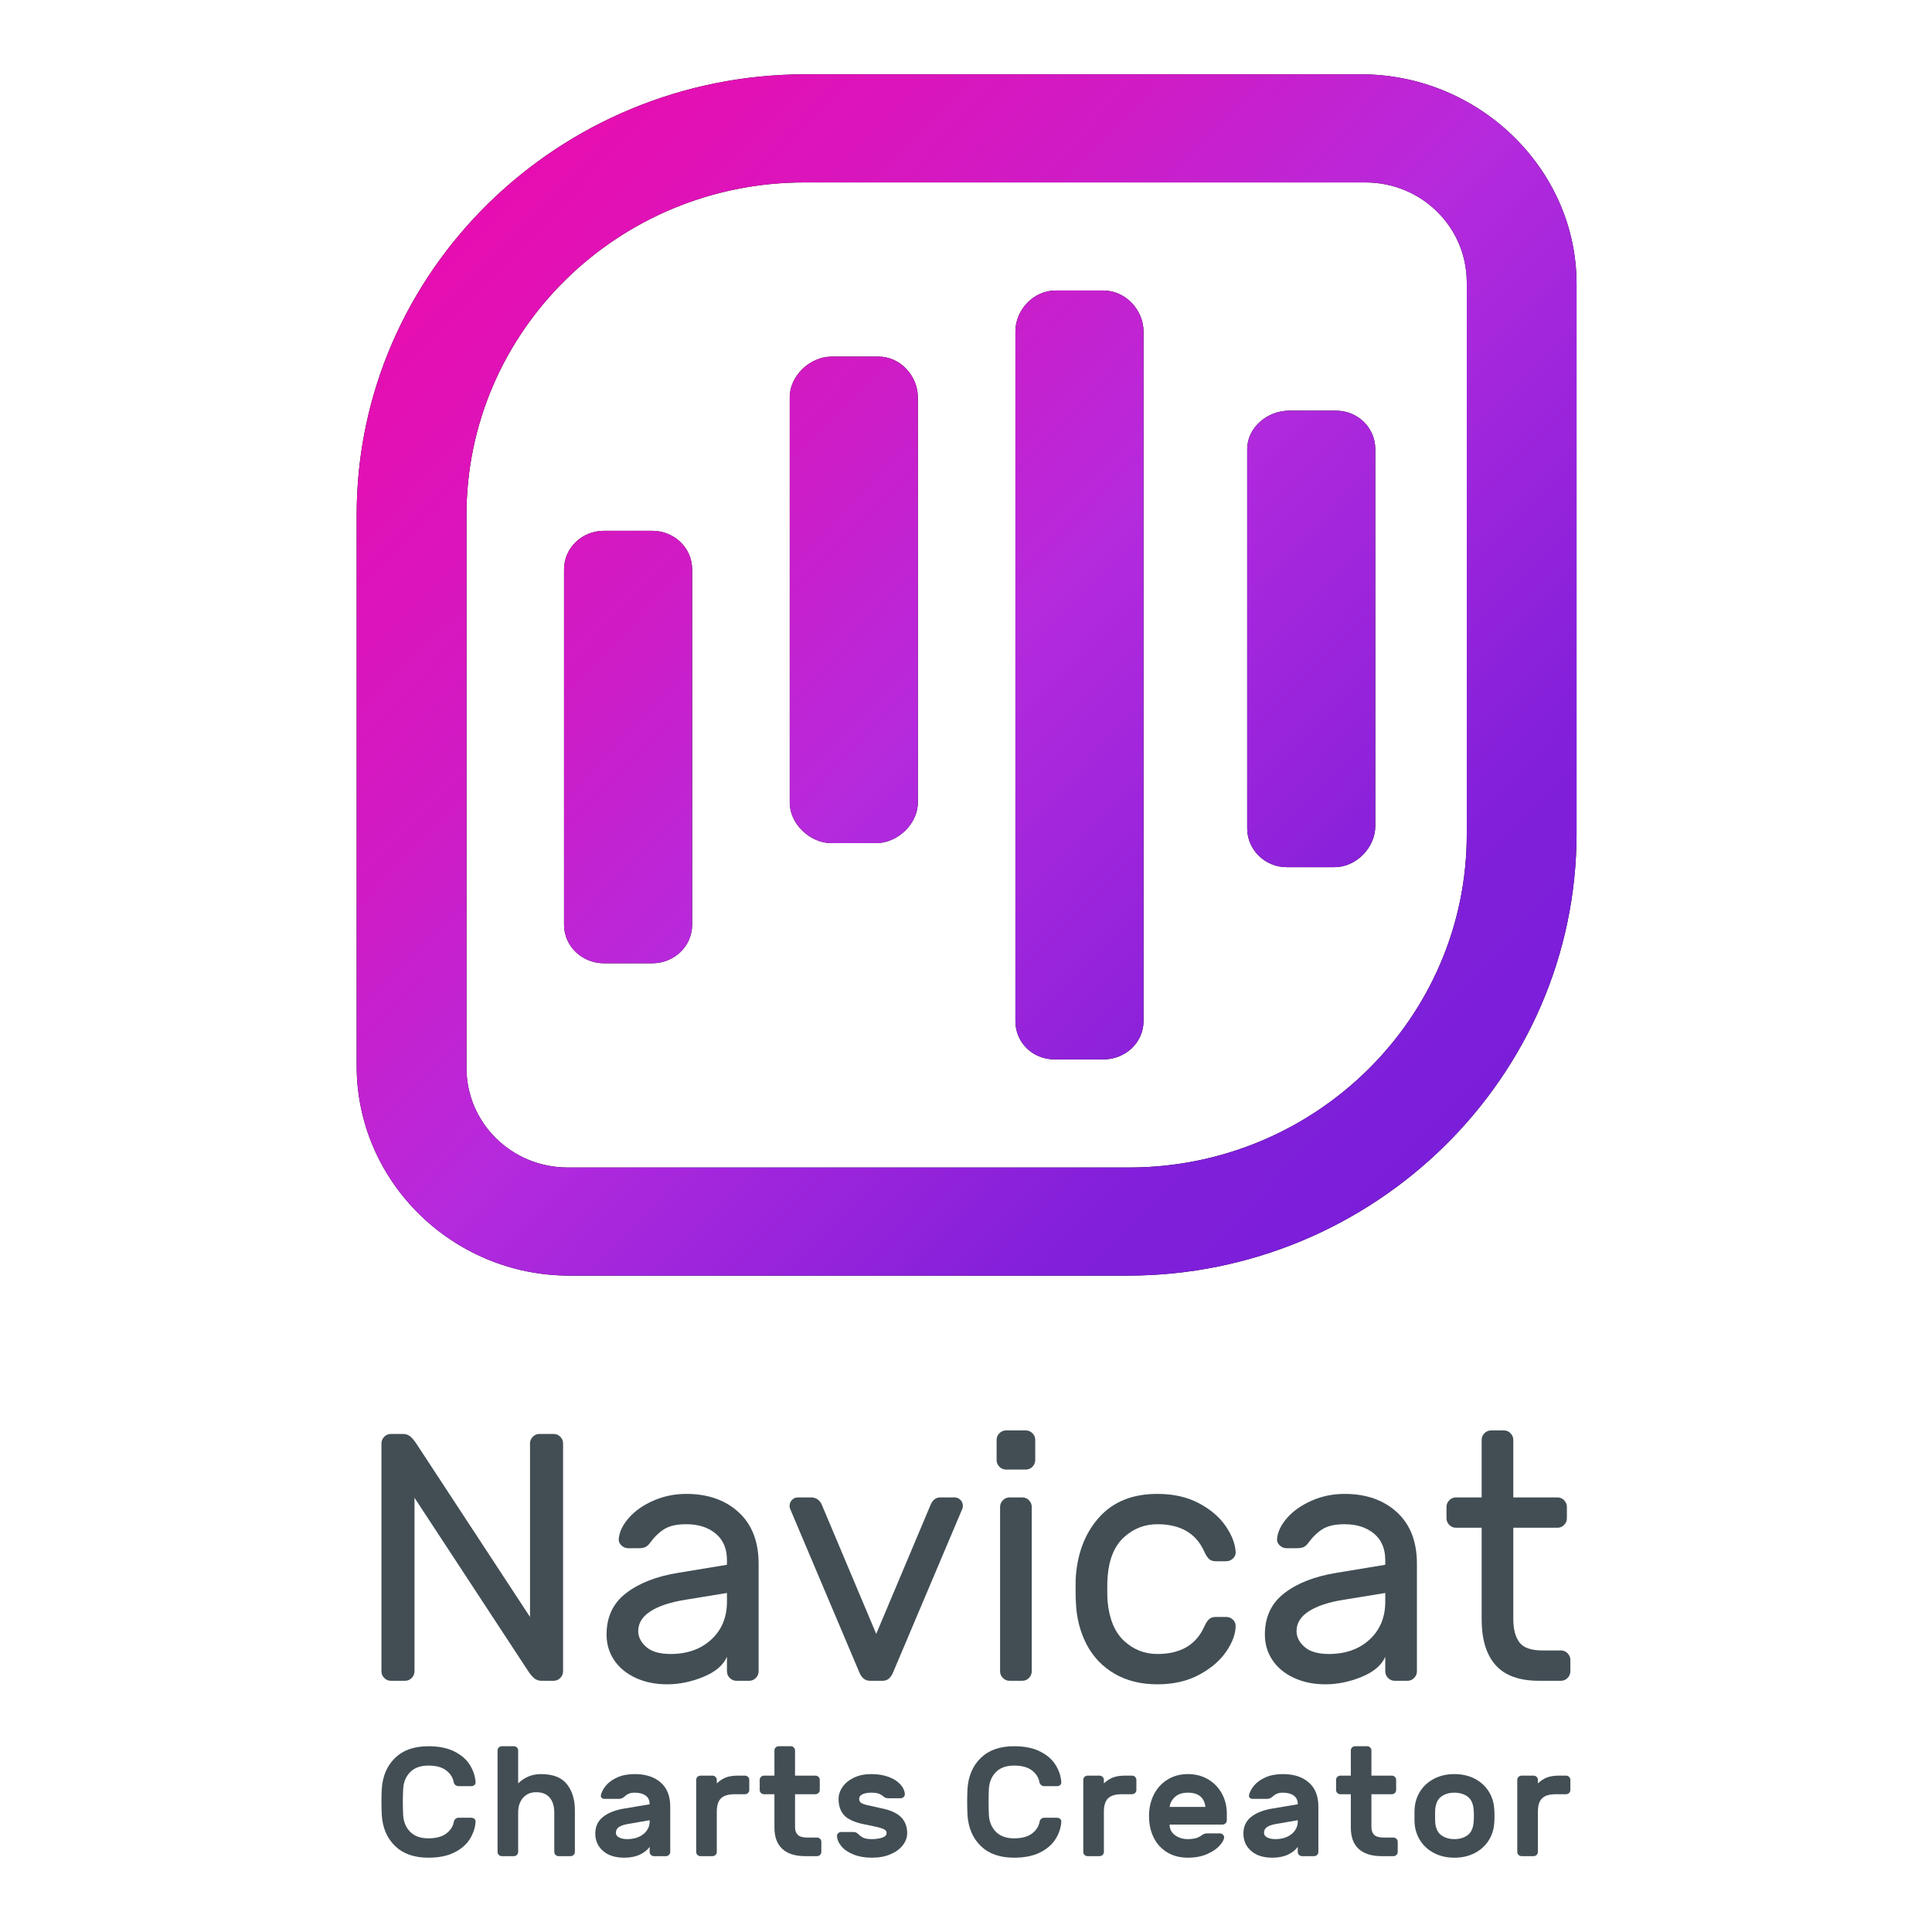<?xml version="1.0" encoding="UTF-8"?>
<svg width="260px" height="260px" viewBox="0 0 260 260" version="1.1" xmlns="http://www.w3.org/2000/svg" xmlns:xlink="http://www.w3.org/1999/xlink">
    <title>05.AboutUs_00_milestone_2021_ChartsCreator</title>
    <defs>
        <linearGradient x1="0%" y1="1.511%" x2="100%" y2="98.489%" id="linearGradient-1">
            <stop stop-color="#ED0AAB" offset="0%"></stop>
            <stop stop-color="#E310B4" offset="14.512%"></stop>
            <stop stop-color="#D01BC5" offset="33.02%"></stop>
            <stop stop-color="#B52ADD" offset="50.142%"></stop>
            <stop stop-color="#811FDA" offset="78.859%"></stop>
            <stop stop-color="#751DDA" offset="100%"></stop>
        </linearGradient>
        <path d="M27.908,114.437 C27.908,117.321 30.306,119.633 33.295,119.633 L39.759,119.633 C42.748,119.633 45.146,117.321 45.146,114.437 L45.146,66.63 C45.146,63.746 42.748,61.433 39.759,61.433 L33.295,61.433 C30.306,61.433 27.908,63.746 27.908,66.63 L27.908,114.437 Z M58.279,98.01 C58.279,100.849 60.979,103.467 63.908,103.467 L69.888,103.467 C72.816,103.467 75.517,100.849 75.517,98.01 L75.517,43.448 C75.517,40.609 73.168,37.992 70.24,37.992 L63.908,37.992 C60.979,37.992 58.279,40.609 58.279,43.448 L58.279,98.01 Z M88.65,127.419 C88.65,130.28 90.941,132.567 93.93,132.567 L100.486,132.567 C103.476,132.567 105.888,130.28 105.888,127.419 L105.888,34.6 C105.888,31.739 103.49,29.1 100.501,29.1 L94.037,29.1 C91.047,29.1 88.65,31.739 88.65,34.6 L88.65,127.419 Z M119.842,101.476 C119.842,104.349 122.238,106.7 125.167,106.7 L131.591,106.7 C134.52,106.7 137.079,104.051 137.079,101.178 L137.079,50.444 C137.079,47.571 134.73,45.267 131.801,45.267 L125.468,45.267 C122.539,45.267 119.842,47.565 119.842,50.438 L119.842,101.476 Z M14.775,59.313 C14.775,34.616 35.152,14.55 60.23,14.55 L135.756,14.55 C143.315,14.55 149.392,20.564 149.392,28.008 L149.392,102.305 C149.392,127.002 129.015,147.117 103.937,147.117 L28.412,147.117 C20.852,147.117 14.775,141.132 14.775,133.688 L14.775,59.313 Z M60.428,0 C27.166,0 0,26.529 0,59.285 L0,133.456 C0,148.989 12.87,161.667 28.643,161.667 L103.74,161.667 C137.002,161.667 164.167,134.915 164.167,102.16 L164.167,28.206 C164.167,12.673 150.948,0 135.176,0 L60.428,0 Z" id="path-2"></path>
        <filter x="-0.9%" y="-0.9%" width="101.8%" height="101.9%" filterUnits="objectBoundingBox" id="filter-3">
            <feOffset dx="0" dy="0" in="SourceAlpha" result="shadowOffsetOuter1"></feOffset>
            <feGaussianBlur stdDeviation="0.5" in="shadowOffsetOuter1" result="shadowBlurOuter1"></feGaussianBlur>
            <feColorMatrix values="0 0 0 0 0   0 0 0 0 0   0 0 0 0 0  0 0 0 0.5 0" type="matrix" in="shadowBlurOuter1"></feColorMatrix>
        </filter>
    </defs>
    <g id="05.AboutUs_00_milestone_2021_ChartsCreator" stroke="none" stroke-width="1" fill="none" fill-rule="evenodd">
        <g id="Portrait/ChartsCreator_250x342" transform="translate(48, 10)">
            <g id="Charts-Creator" transform="translate(3.333, 225)" fill="#424E54" fill-rule="nonzero">
                <path d="M12.091,9.625 C12.262,9.625 12.404,9.677 12.518,9.781 C12.631,9.885 12.681,10.021 12.667,10.188 C12.61,10.993 12.351,11.764 11.889,12.5 C11.427,13.236 10.73,13.837 9.799,14.302 C8.868,14.767 7.705,15 6.312,15 C4.407,15 2.914,14.476 1.834,13.427 C0.753,12.378 0.156,10.986 0.043,9.25 C0.014,8.556 0,7.972 0,7.5 C0,7.028 0.014,6.444 0.043,5.75 C0.156,4.014 0.753,2.622 1.834,1.573 C2.914,0.524 4.407,0 6.312,0 C7.705,0 8.868,0.233 9.799,0.698 C10.73,1.163 11.427,1.764 11.889,2.5 C12.351,3.236 12.61,4.007 12.667,4.812 C12.681,4.979 12.631,5.115 12.518,5.219 C12.404,5.323 12.262,5.375 12.091,5.375 L10.364,5.375 C10.222,5.375 10.087,5.326 9.959,5.229 C9.831,5.132 9.753,5 9.724,4.833 C9.61,4.208 9.273,3.681 8.711,3.25 C8.15,2.819 7.35,2.604 6.312,2.604 C5.26,2.604 4.446,2.896 3.87,3.479 C3.295,4.062 2.978,4.819 2.921,5.75 C2.893,6.444 2.879,7.028 2.879,7.5 C2.879,7.972 2.893,8.556 2.921,9.25 C2.978,10.181 3.295,10.938 3.87,11.521 C4.446,12.104 5.26,12.396 6.312,12.396 C7.35,12.396 8.153,12.181 8.722,11.75 C9.291,11.319 9.632,10.792 9.745,10.167 C9.774,10 9.849,9.868 9.969,9.771 C10.09,9.674 10.222,9.625 10.364,9.625 L12.091,9.625 Z" id="Path"></path>
                <path d="M26.033,14.229 C26.033,14.382 25.976,14.514 25.862,14.625 C25.748,14.736 25.613,14.792 25.457,14.792 L23.836,14.792 C23.68,14.792 23.545,14.736 23.431,14.625 C23.317,14.514 23.26,14.382 23.26,14.229 L23.26,8.938 C23.26,8.076 23.054,7.403 22.642,6.917 C22.23,6.431 21.626,6.188 20.829,6.188 C20.09,6.188 19.5,6.438 19.059,6.938 C18.619,7.438 18.398,8.104 18.398,8.938 L18.398,14.229 C18.398,14.382 18.342,14.514 18.228,14.625 C18.114,14.736 17.979,14.792 17.823,14.792 L16.202,14.792 C16.046,14.792 15.91,14.736 15.797,14.625 C15.683,14.514 15.626,14.382 15.626,14.229 L15.626,0.562 C15.626,0.41 15.683,0.278 15.797,0.167 C15.91,0.056 16.046,0 16.202,0 L17.823,0 C17.979,0 18.114,0.056 18.228,0.167 C18.342,0.278 18.398,0.41 18.398,0.562 L18.398,5 C19.251,4.167 20.275,3.75 21.469,3.75 C23.076,3.75 24.238,4.201 24.956,5.104 C25.674,6.007 26.033,7.181 26.033,8.625 L26.033,14.229 Z" id="Path"></path>
                <path d="M34.089,3.75 C35.553,3.75 36.715,4.125 37.575,4.875 C38.435,5.625 38.865,6.701 38.865,8.104 L38.865,14.229 C38.865,14.382 38.808,14.514 38.695,14.625 C38.581,14.736 38.446,14.792 38.29,14.792 L36.669,14.792 C36.512,14.792 36.377,14.736 36.264,14.625 C36.15,14.514 36.093,14.382 36.093,14.229 L36.093,13.542 C35.766,13.986 35.315,14.34 34.739,14.604 C34.163,14.868 33.47,15 32.66,15 C31.466,15 30.52,14.698 29.824,14.094 C29.127,13.49 28.779,12.708 28.779,11.75 C28.779,10.819 29.116,10.08 29.792,9.531 C30.467,8.983 31.409,8.604 32.617,8.396 L36.093,7.812 C36.093,7.285 35.912,6.892 35.549,6.635 C35.187,6.378 34.7,6.25 34.089,6.25 C33.762,6.25 33.495,6.295 33.289,6.385 C33.083,6.476 32.88,6.611 32.681,6.792 C32.468,6.986 32.233,7.083 31.977,7.083 L29.994,7.083 C29.852,7.083 29.735,7.038 29.642,6.948 C29.55,6.858 29.511,6.75 29.525,6.625 C29.61,6.194 29.834,5.757 30.197,5.312 C30.559,4.868 31.071,4.497 31.732,4.198 C32.393,3.899 33.179,3.75 34.089,3.75 Z M36.093,9.958 L33.193,10.458 C32.624,10.556 32.208,10.698 31.945,10.885 C31.682,11.073 31.551,11.326 31.551,11.646 C31.551,11.924 31.697,12.135 31.988,12.281 C32.279,12.427 32.646,12.5 33.086,12.5 C33.712,12.5 34.252,12.389 34.707,12.167 C35.162,11.944 35.507,11.656 35.741,11.302 C35.976,10.948 36.093,10.569 36.093,10.167 L36.093,9.958 Z" id="Shape"></path>
                <path d="M47.54,6.458 C46.687,6.458 46.072,6.642 45.695,7.01 C45.318,7.378 45.13,7.979 45.13,8.812 L45.13,14.229 C45.13,14.382 45.073,14.514 44.959,14.625 C44.846,14.736 44.71,14.792 44.554,14.792 L42.933,14.792 C42.777,14.792 42.642,14.736 42.528,14.625 C42.414,14.514 42.358,14.382 42.358,14.229 L42.358,4.521 C42.358,4.368 42.414,4.236 42.528,4.125 C42.642,4.014 42.777,3.958 42.933,3.958 L44.554,3.958 C44.71,3.958 44.846,4.014 44.959,4.125 C45.073,4.236 45.13,4.368 45.13,4.521 L45.13,5 C45.514,4.639 45.919,4.375 46.345,4.208 C46.772,4.042 47.312,3.958 47.966,3.958 L48.926,3.958 C49.082,3.958 49.217,4.014 49.331,4.125 C49.445,4.236 49.501,4.368 49.501,4.521 L49.501,5.896 C49.501,6.049 49.445,6.181 49.331,6.292 C49.217,6.403 49.082,6.458 48.926,6.458 L47.54,6.458 Z" id="Path"></path>
                <path d="M55.659,10.875 C55.659,11.333 55.784,11.684 56.033,11.927 C56.281,12.17 56.711,12.292 57.323,12.292 L58.624,12.292 C58.78,12.292 58.915,12.347 59.029,12.458 C59.142,12.569 59.199,12.701 59.199,12.854 L59.199,14.229 C59.199,14.382 59.142,14.514 59.029,14.625 C58.915,14.736 58.78,14.792 58.624,14.792 L57.045,14.792 C55.695,14.792 54.664,14.469 53.953,13.823 C53.243,13.177 52.887,12.215 52.887,10.938 L52.887,6.458 L51.48,6.458 C51.323,6.458 51.188,6.403 51.075,6.292 C50.961,6.181 50.904,6.049 50.904,5.896 L50.904,4.521 C50.904,4.368 50.961,4.236 51.075,4.125 C51.188,4.014 51.323,3.958 51.48,3.958 L52.887,3.958 L52.887,0.562 C52.887,0.41 52.944,0.278 53.058,0.167 C53.171,0.056 53.307,0 53.463,0 L55.084,0 C55.24,0 55.375,0.056 55.489,0.167 C55.603,0.278 55.659,0.41 55.659,0.562 L55.659,3.958 L58.41,3.958 C58.567,3.958 58.702,4.014 58.815,4.125 C58.929,4.236 58.986,4.368 58.986,4.521 L58.986,5.896 C58.986,6.049 58.929,6.181 58.815,6.292 C58.702,6.403 58.567,6.458 58.41,6.458 L55.659,6.458 L55.659,10.875 Z" id="Path"></path>
                <path d="M64.739,10.458 C63.545,10.194 62.709,9.792 62.233,9.25 C61.757,8.708 61.519,7.993 61.519,7.104 C61.519,6.535 61.696,5.993 62.052,5.479 C62.407,4.965 62.919,4.549 63.587,4.229 C64.255,3.91 65.03,3.75 65.912,3.75 C66.793,3.75 67.571,3.875 68.247,4.125 C68.922,4.375 69.448,4.708 69.825,5.125 C70.202,5.542 70.404,5.979 70.433,6.438 C70.447,6.59 70.393,6.722 70.273,6.833 C70.152,6.944 70.013,7 69.857,7 L68.215,7 C68.044,7 67.909,6.976 67.81,6.927 C67.71,6.878 67.603,6.806 67.49,6.708 C67.319,6.569 67.124,6.458 66.903,6.375 C66.683,6.292 66.352,6.25 65.912,6.25 C65.443,6.25 65.055,6.319 64.749,6.458 C64.444,6.597 64.291,6.812 64.291,7.104 C64.291,7.312 64.366,7.476 64.515,7.594 C64.664,7.712 64.924,7.816 65.293,7.906 C65.663,7.997 66.331,8.146 67.298,8.354 C68.52,8.604 69.402,9.007 69.942,9.562 C70.482,10.118 70.752,10.826 70.752,11.688 C70.752,12.257 70.56,12.795 70.177,13.302 C69.793,13.809 69.242,14.219 68.524,14.531 C67.806,14.844 66.971,15 66.018,15 C65.066,15 64.238,14.858 63.534,14.573 C62.83,14.288 62.29,13.924 61.913,13.479 C61.537,13.035 61.334,12.576 61.306,12.104 C61.291,11.951 61.345,11.819 61.465,11.708 C61.586,11.597 61.725,11.542 61.881,11.542 L63.523,11.542 C63.68,11.542 63.808,11.569 63.907,11.625 C64.007,11.681 64.113,11.764 64.227,11.875 C64.426,12.069 64.646,12.222 64.888,12.333 C65.13,12.444 65.507,12.5 66.018,12.5 C66.53,12.5 66.985,12.434 67.383,12.302 C67.781,12.17 67.98,11.965 67.98,11.688 C67.98,11.507 67.909,11.365 67.767,11.26 C67.625,11.156 67.404,11.062 67.106,10.979 C66.807,10.896 66.296,10.778 65.57,10.625 L64.739,10.458 Z" id="Path"></path>
                <path d="M90.916,9.625 C91.086,9.625 91.229,9.677 91.342,9.781 C91.456,9.885 91.506,10.021 91.492,10.188 C91.435,10.993 91.175,11.764 90.713,12.5 C90.251,13.236 89.555,13.837 88.623,14.302 C87.692,14.767 86.53,15 85.137,15 C83.232,15 81.739,14.476 80.659,13.427 C79.578,12.378 78.981,10.986 78.867,9.25 C78.839,8.556 78.825,7.972 78.825,7.5 C78.825,7.028 78.839,6.444 78.867,5.75 C78.981,4.014 79.578,2.622 80.659,1.573 C81.739,0.524 83.232,0 85.137,0 C86.53,0 87.692,0.233 88.623,0.698 C89.555,1.163 90.251,1.764 90.713,2.5 C91.175,3.236 91.435,4.007 91.492,4.812 C91.506,4.979 91.456,5.115 91.342,5.219 C91.229,5.323 91.086,5.375 90.916,5.375 L89.189,5.375 C89.046,5.375 88.911,5.326 88.783,5.229 C88.655,5.132 88.577,5 88.549,4.833 C88.435,4.208 88.097,3.681 87.536,3.25 C86.974,2.819 86.175,2.604 85.137,2.604 C84.085,2.604 83.271,2.896 82.695,3.479 C82.119,4.062 81.803,4.819 81.746,5.75 C81.718,6.444 81.704,7.028 81.704,7.5 C81.704,7.972 81.718,8.556 81.746,9.25 C81.803,10.181 82.119,10.938 82.695,11.521 C83.271,12.104 84.085,12.396 85.137,12.396 C86.175,12.396 86.978,12.181 87.547,11.75 C88.115,11.319 88.456,10.792 88.57,10.167 C88.599,10 88.673,9.868 88.794,9.771 C88.915,9.674 89.046,9.625 89.189,9.625 L90.916,9.625 Z" id="Path"></path>
                <path d="M99.633,6.458 C98.78,6.458 98.165,6.642 97.788,7.01 C97.411,7.378 97.223,7.979 97.223,8.812 L97.223,14.229 C97.223,14.382 97.166,14.514 97.052,14.625 C96.939,14.736 96.804,14.792 96.647,14.792 L95.027,14.792 C94.87,14.792 94.735,14.736 94.621,14.625 C94.508,14.514 94.451,14.382 94.451,14.229 L94.451,4.521 C94.451,4.368 94.508,4.236 94.621,4.125 C94.735,4.014 94.87,3.958 95.027,3.958 L96.647,3.958 C96.804,3.958 96.939,4.014 97.052,4.125 C97.166,4.236 97.223,4.368 97.223,4.521 L97.223,5 C97.607,4.639 98.012,4.375 98.439,4.208 C98.865,4.042 99.405,3.958 100.059,3.958 L101.019,3.958 C101.175,3.958 101.31,4.014 101.424,4.125 C101.538,4.236 101.595,4.368 101.595,4.521 L101.595,5.896 C101.595,6.049 101.538,6.181 101.424,6.292 C101.31,6.403 101.175,6.458 101.019,6.458 L99.633,6.458 Z" id="Path"></path>
                <path d="M108.52,3.75 C109.558,3.75 110.475,3.99 111.271,4.469 C112.067,4.948 112.682,5.59 113.116,6.396 C113.549,7.201 113.766,8.083 113.766,9.042 L113.766,9.979 C113.766,10.132 113.709,10.264 113.596,10.375 C113.482,10.486 113.347,10.542 113.19,10.542 L106.068,10.542 C106.068,11.139 106.31,11.615 106.793,11.969 C107.276,12.323 107.852,12.5 108.52,12.5 C109.302,12.5 109.906,12.34 110.333,12.021 C110.489,11.91 110.617,11.833 110.717,11.792 C110.816,11.75 110.951,11.729 111.122,11.729 L112.828,11.729 C112.984,11.729 113.119,11.781 113.233,11.885 C113.347,11.99 113.404,12.111 113.404,12.25 C113.404,12.542 113.208,12.91 112.817,13.354 C112.426,13.799 111.861,14.184 111.122,14.51 C110.383,14.837 109.515,15 108.52,15 C107.468,15 106.548,14.764 105.759,14.292 C104.97,13.819 104.362,13.16 103.935,12.312 C103.509,11.465 103.296,10.486 103.296,9.375 C103.296,8.333 103.509,7.385 103.935,6.531 C104.362,5.677 104.973,5 105.769,4.5 C106.566,4 107.482,3.75 108.52,3.75 Z M110.887,8.167 C110.731,6.889 109.942,6.25 108.52,6.25 C107.781,6.25 107.202,6.444 106.782,6.833 C106.363,7.222 106.125,7.667 106.068,8.167 L110.887,8.167 Z" id="Shape"></path>
                <path d="M121.31,3.75 C122.775,3.75 123.937,4.125 124.797,4.875 C125.657,5.625 126.087,6.701 126.087,8.104 L126.087,14.229 C126.087,14.382 126.03,14.514 125.916,14.625 C125.803,14.736 125.668,14.792 125.511,14.792 L123.891,14.792 C123.734,14.792 123.599,14.736 123.485,14.625 C123.372,14.514 123.315,14.382 123.315,14.229 L123.315,13.542 C122.988,13.986 122.536,14.34 121.961,14.604 C121.385,14.868 120.692,15 119.881,15 C118.687,15 117.742,14.698 117.045,14.094 C116.349,13.49 116,12.708 116,11.75 C116,10.819 116.338,10.08 117.013,9.531 C117.689,8.983 118.63,8.604 119.839,8.396 L123.315,7.812 C123.315,7.285 123.134,6.892 122.771,6.635 C122.408,6.378 121.922,6.25 121.31,6.25 C120.983,6.25 120.717,6.295 120.511,6.385 C120.304,6.476 120.102,6.611 119.903,6.792 C119.69,6.986 119.455,7.083 119.199,7.083 L117.216,7.083 C117.074,7.083 116.956,7.038 116.864,6.948 C116.772,6.858 116.733,6.75 116.747,6.625 C116.832,6.194 117.056,5.757 117.418,5.312 C117.781,4.868 118.293,4.497 118.954,4.198 C119.615,3.899 120.4,3.75 121.31,3.75 Z M123.315,9.958 L120.415,10.458 C119.846,10.556 119.43,10.698 119.167,10.885 C118.904,11.073 118.773,11.326 118.773,11.646 C118.773,11.924 118.918,12.135 119.21,12.281 C119.501,12.427 119.867,12.5 120.308,12.5 C120.934,12.5 121.474,12.389 121.929,12.167 C122.384,11.944 122.728,11.656 122.963,11.302 C123.197,10.948 123.315,10.569 123.315,10.167 L123.315,9.958 Z" id="Shape"></path>
                <path d="M133.226,10.875 C133.226,11.333 133.35,11.684 133.599,11.927 C133.848,12.17 134.278,12.292 134.889,12.292 L136.19,12.292 C136.346,12.292 136.481,12.347 136.595,12.458 C136.709,12.569 136.766,12.701 136.766,12.854 L136.766,14.229 C136.766,14.382 136.709,14.514 136.595,14.625 C136.481,14.736 136.346,14.792 136.19,14.792 L134.612,14.792 C133.261,14.792 132.231,14.469 131.52,13.823 C130.809,13.177 130.454,12.215 130.454,10.938 L130.454,6.458 L129.046,6.458 C128.89,6.458 128.755,6.403 128.641,6.292 C128.527,6.181 128.47,6.049 128.47,5.896 L128.47,4.521 C128.47,4.368 128.527,4.236 128.641,4.125 C128.755,4.014 128.89,3.958 129.046,3.958 L130.454,3.958 L130.454,0.562 C130.454,0.41 130.511,0.278 130.624,0.167 C130.738,0.056 130.873,0 131.029,0 L132.65,0 C132.807,0 132.942,0.056 133.055,0.167 C133.169,0.278 133.226,0.41 133.226,0.562 L133.226,3.958 L135.977,3.958 C136.133,3.958 136.268,4.014 136.382,4.125 C136.496,4.236 136.553,4.368 136.553,4.521 L136.553,5.896 C136.553,6.049 136.496,6.181 136.382,6.292 C136.268,6.403 136.133,6.458 135.977,6.458 L133.226,6.458 L133.226,10.875 Z" id="Path"></path>
                <path d="M149.748,8.333 C149.776,8.667 149.79,9.021 149.79,9.396 C149.79,9.757 149.776,10.104 149.748,10.438 C149.677,11.285 149.414,12.056 148.959,12.75 C148.504,13.444 147.882,13.993 147.093,14.396 C146.304,14.799 145.405,15 144.395,15 C143.386,15 142.487,14.799 141.698,14.396 C140.909,13.993 140.287,13.444 139.832,12.75 C139.377,12.056 139.114,11.285 139.043,10.438 C139.028,10.271 139.021,9.924 139.021,9.396 C139.021,8.854 139.028,8.5 139.043,8.333 C139.114,7.472 139.377,6.694 139.832,6 C140.287,5.306 140.909,4.757 141.698,4.354 C142.487,3.951 143.386,3.75 144.395,3.75 C145.405,3.75 146.304,3.951 147.093,4.354 C147.882,4.757 148.504,5.306 148.959,6 C149.414,6.694 149.677,7.472 149.748,8.333 Z M144.395,6.25 C143.713,6.25 143.133,6.417 142.657,6.75 C142.181,7.083 141.9,7.646 141.815,8.438 C141.801,8.576 141.794,8.889 141.794,9.375 C141.794,9.861 141.801,10.174 141.815,10.312 C141.9,11.104 142.181,11.667 142.657,12 C143.133,12.333 143.713,12.5 144.395,12.5 C145.078,12.5 145.657,12.333 146.133,12 C146.609,11.667 146.89,11.104 146.975,10.312 C147.004,10.035 147.018,9.722 147.018,9.375 C147.018,9.028 147.004,8.715 146.975,8.438 C146.89,7.646 146.609,7.083 146.133,6.75 C145.657,6.417 145.078,6.25 144.395,6.25 Z" id="Shape"></path>
                <path d="M158.038,6.458 C157.185,6.458 156.57,6.642 156.194,7.01 C155.817,7.378 155.628,7.979 155.628,8.812 L155.628,14.229 C155.628,14.382 155.572,14.514 155.458,14.625 C155.344,14.736 155.209,14.792 155.053,14.792 L153.432,14.792 C153.276,14.792 153.141,14.736 153.027,14.625 C152.913,14.514 152.856,14.382 152.856,14.229 L152.856,4.521 C152.856,4.368 152.913,4.236 153.027,4.125 C153.141,4.014 153.276,3.958 153.432,3.958 L155.053,3.958 C155.209,3.958 155.344,4.014 155.458,4.125 C155.572,4.236 155.628,4.368 155.628,4.521 L155.628,5 C156.012,4.639 156.417,4.375 156.844,4.208 C157.27,4.042 157.811,3.958 158.465,3.958 L159.424,3.958 C159.581,3.958 159.716,4.014 159.829,4.125 C159.943,4.236 160,4.368 160,4.521 L160,5.896 C160,6.049 159.943,6.181 159.829,6.292 C159.716,6.403 159.581,6.458 159.424,6.458 L158.038,6.458 Z" id="Path"></path>
            </g>
            <g id="Navicat" transform="translate(3.333, 182.5)" fill="#424E54" fill-rule="nonzero">
                <path d="M21.54,33.692 C21.134,33.692 20.79,33.566 20.51,33.312 C20.229,33.059 19.948,32.711 19.667,32.269 L4.448,9.064 L4.448,32.411 C4.448,32.759 4.324,33.059 4.074,33.312 C3.824,33.566 3.528,33.692 3.184,33.692 L1.264,33.692 C0.921,33.692 0.624,33.566 0.375,33.312 C0.125,33.059 0,32.759 0,32.411 L0,1.756 C0,1.408 0.125,1.107 0.375,0.854 C0.624,0.601 0.921,0.475 1.264,0.475 L2.903,0.475 C3.309,0.475 3.652,0.601 3.933,0.854 C4.214,1.107 4.495,1.455 4.776,1.898 L19.994,25.103 L19.994,1.756 C19.994,1.408 20.119,1.107 20.369,0.854 C20.619,0.601 20.915,0.475 21.259,0.475 L23.179,0.475 C23.522,0.475 23.819,0.601 24.068,0.854 C24.318,1.107 24.443,1.408 24.443,1.756 L24.443,32.411 C24.443,32.759 24.318,33.059 24.068,33.312 C23.819,33.566 23.522,33.692 23.179,33.692 L21.54,33.692 Z" id="Path"></path>
                <path d="M46.497,18.08 L46.497,17.463 C46.497,15.913 45.99,14.719 44.975,13.88 C43.961,13.042 42.642,12.623 41.019,12.623 C39.77,12.623 38.794,12.836 38.092,13.263 C37.39,13.69 36.726,14.331 36.102,15.185 C35.915,15.438 35.712,15.612 35.493,15.707 C35.275,15.802 34.978,15.85 34.604,15.85 L33.199,15.85 C32.855,15.85 32.551,15.723 32.286,15.47 C32.02,15.217 31.903,14.916 31.935,14.568 C32.028,13.619 32.489,12.678 33.316,11.745 C34.143,10.812 35.244,10.044 36.617,9.443 C37.991,8.842 39.458,8.542 41.019,8.542 C43.922,8.542 46.271,9.364 48.066,11.009 C49.861,12.654 50.758,14.964 50.758,17.938 L50.758,32.411 C50.758,32.759 50.633,33.059 50.384,33.312 C50.134,33.566 49.837,33.692 49.494,33.692 L47.762,33.692 C47.418,33.692 47.122,33.566 46.872,33.312 C46.622,33.059 46.497,32.759 46.497,32.411 L46.497,30.465 C45.998,31.604 44.936,32.506 43.313,33.17 C41.69,33.834 40.067,34.167 38.443,34.167 C36.851,34.167 35.431,33.874 34.182,33.289 C32.933,32.704 31.974,31.905 31.302,30.892 C30.631,29.88 30.296,28.741 30.296,27.476 C30.296,25.103 31.17,23.244 32.918,21.9 C34.666,20.555 36.992,19.646 39.895,19.171 L46.497,18.08 Z M46.497,21.876 L40.972,22.778 C38.943,23.094 37.366,23.608 36.242,24.32 C35.119,25.032 34.557,25.926 34.557,27.001 C34.557,27.792 34.916,28.504 35.634,29.137 C36.352,29.769 37.444,30.086 38.912,30.086 C41.159,30.086 42.985,29.437 44.39,28.14 C45.795,26.843 46.497,25.15 46.497,23.062 L46.497,21.876 Z" id="Shape"></path>
                <path d="M67.475,33.692 C68.099,33.692 68.567,33.297 68.879,32.506 L78.198,10.487 C78.229,10.392 78.244,10.282 78.244,10.155 C78.244,9.839 78.135,9.57 77.917,9.348 C77.698,9.127 77.433,9.016 77.121,9.016 L75.201,9.016 C74.576,9.016 74.124,9.396 73.843,10.155 L66.585,27.381 L59.327,10.155 C59.046,9.396 58.531,9.016 57.782,9.016 L56.049,9.016 C55.737,9.016 55.472,9.127 55.253,9.348 C55.035,9.57 54.925,9.839 54.925,10.155 C54.925,10.282 54.941,10.392 54.972,10.487 L64.29,32.506 C64.603,33.297 65.087,33.692 65.742,33.692 L67.475,33.692 Z" id="Path"></path>
                <path d="M87.984,3.986 C87.984,4.334 87.859,4.635 87.609,4.888 C87.359,5.141 87.063,5.267 86.719,5.267 L84.05,5.267 C83.707,5.267 83.41,5.141 83.161,4.888 C82.911,4.635 82.786,4.334 82.786,3.986 L82.786,1.281 C82.786,0.933 82.911,0.633 83.161,0.38 C83.41,0.127 83.707,0 84.05,0 L86.719,0 C87.063,0 87.359,0.127 87.609,0.38 C87.859,0.633 87.984,0.933 87.984,1.281 L87.984,3.986 Z M87.515,32.411 C87.515,32.759 87.391,33.059 87.141,33.312 C86.891,33.566 86.595,33.692 86.251,33.692 L84.519,33.692 C84.175,33.692 83.879,33.566 83.629,33.312 C83.379,33.059 83.254,32.759 83.254,32.411 L83.254,10.297 C83.254,9.949 83.379,9.649 83.629,9.396 C83.879,9.143 84.175,9.016 84.519,9.016 L86.251,9.016 C86.595,9.016 86.891,9.143 87.141,9.396 C87.391,9.649 87.515,9.949 87.515,10.297 L87.515,32.411 Z" id="Shape"></path>
                <path d="M104.419,30.086 C107.541,30.086 109.648,28.852 110.74,26.384 C110.959,25.91 111.178,25.578 111.396,25.388 C111.615,25.198 111.911,25.103 112.286,25.103 L113.69,25.103 C114.034,25.103 114.33,25.222 114.58,25.459 C114.83,25.696 114.955,25.973 114.955,26.289 C114.955,27.365 114.533,28.52 113.69,29.753 C112.848,30.987 111.63,32.031 110.038,32.885 C108.446,33.74 106.573,34.167 104.419,34.167 C102.203,34.167 100.283,33.692 98.66,32.743 C97.036,31.794 95.788,30.489 94.913,28.828 C94.039,27.167 93.556,25.309 93.462,23.252 C93.431,22.873 93.415,22.145 93.415,21.069 C93.415,20.31 93.431,19.772 93.462,19.456 C93.743,16.229 94.82,13.603 96.693,11.579 C98.566,9.554 101.141,8.542 104.419,8.542 C106.573,8.542 108.438,8.961 110.015,9.799 C111.591,10.638 112.793,11.666 113.62,12.884 C114.447,14.102 114.892,15.248 114.955,16.324 C114.986,16.672 114.869,16.973 114.604,17.226 C114.338,17.479 114.034,17.605 113.69,17.605 L112.286,17.605 C111.911,17.605 111.615,17.51 111.396,17.321 C111.178,17.131 110.959,16.799 110.74,16.324 C109.648,13.856 107.541,12.623 104.419,12.623 C102.702,12.623 101.204,13.208 99.924,14.378 C98.644,15.549 97.91,17.321 97.723,19.693 C97.692,20.041 97.676,20.611 97.676,21.402 C97.676,22.129 97.692,22.667 97.723,23.015 C97.942,25.388 98.683,27.159 99.947,28.33 C101.212,29.5 102.702,30.086 104.419,30.086 Z" id="Path"></path>
                <path d="M135.089,18.08 L135.089,17.463 C135.089,15.913 134.582,14.719 133.567,13.88 C132.553,13.042 131.234,12.623 129.611,12.623 C128.362,12.623 127.387,12.836 126.684,13.263 C125.982,13.69 125.318,14.331 124.694,15.185 C124.507,15.438 124.304,15.612 124.085,15.707 C123.867,15.802 123.57,15.85 123.196,15.85 L121.791,15.85 C121.447,15.85 121.143,15.723 120.878,15.47 C120.612,15.217 120.495,14.916 120.527,14.568 C120.62,13.619 121.081,12.678 121.908,11.745 C122.735,10.812 123.836,10.044 125.209,9.443 C126.583,8.842 128.05,8.542 129.611,8.542 C132.514,8.542 134.863,9.364 136.658,11.009 C138.453,12.654 139.35,14.964 139.35,17.938 L139.35,32.411 C139.35,32.759 139.226,33.059 138.976,33.312 C138.726,33.566 138.429,33.692 138.086,33.692 L136.354,33.692 C136.01,33.692 135.714,33.566 135.464,33.312 C135.214,33.059 135.089,32.759 135.089,32.411 L135.089,30.465 C134.59,31.604 133.528,32.506 131.905,33.17 C130.282,33.834 128.659,34.167 127.035,34.167 C125.443,34.167 124.023,33.874 122.774,33.289 C121.526,32.704 120.566,31.905 119.894,30.892 C119.223,29.88 118.888,28.741 118.888,27.476 C118.888,25.103 119.762,23.244 121.51,21.9 C123.258,20.555 125.584,19.646 128.487,19.171 L135.089,18.08 Z M135.089,21.876 L129.564,22.778 C127.535,23.094 125.958,23.608 124.835,24.32 C123.711,25.032 123.149,25.926 123.149,27.001 C123.149,27.792 123.508,28.504 124.226,29.137 C124.944,29.769 126.036,30.086 127.504,30.086 C129.751,30.086 131.577,29.437 132.982,28.14 C134.387,26.843 135.089,25.15 135.089,23.062 L135.089,21.876 Z" id="Shape"></path>
                <path d="M152.321,25.388 C152.321,26.748 152.594,27.792 153.14,28.52 C153.686,29.247 154.724,29.611 156.254,29.611 L158.736,29.611 C159.079,29.611 159.376,29.738 159.625,29.991 C159.875,30.244 160,30.544 160,30.892 L160,32.411 C160,32.759 159.875,33.059 159.625,33.312 C159.376,33.566 159.079,33.692 158.736,33.692 L155.786,33.692 C153.132,33.692 151.181,32.988 149.933,31.58 C148.684,30.173 148.06,28.108 148.06,25.388 L148.06,13.097 L144.594,13.097 C144.251,13.097 143.955,12.971 143.705,12.718 C143.455,12.465 143.33,12.164 143.33,11.816 L143.33,10.297 C143.33,9.949 143.455,9.649 143.705,9.396 C143.955,9.143 144.251,9.016 144.594,9.016 L148.06,9.016 L148.06,1.281 C148.06,0.933 148.184,0.633 148.434,0.38 C148.684,0.127 148.98,0 149.324,0 L151.056,0 C151.4,0 151.696,0.127 151.946,0.38 C152.196,0.633 152.321,0.933 152.321,1.281 L152.321,9.016 L158.267,9.016 C158.611,9.016 158.907,9.143 159.157,9.396 C159.407,9.649 159.532,9.949 159.532,10.297 L159.532,11.816 C159.532,12.164 159.407,12.465 159.157,12.718 C158.907,12.971 158.611,13.097 158.267,13.097 L152.321,13.097 L152.321,25.388 Z" id="Path"></path>
            </g>
            <g id="Charts-Creator">
                <use fill="black" fill-opacity="1" filter="url(#filter-3)" xlink:href="#path-2"></use>
                <use fill="url(#linearGradient-1)" fill-rule="evenodd" xlink:href="#path-2"></use>
            </g>
        </g>
    </g>
</svg>